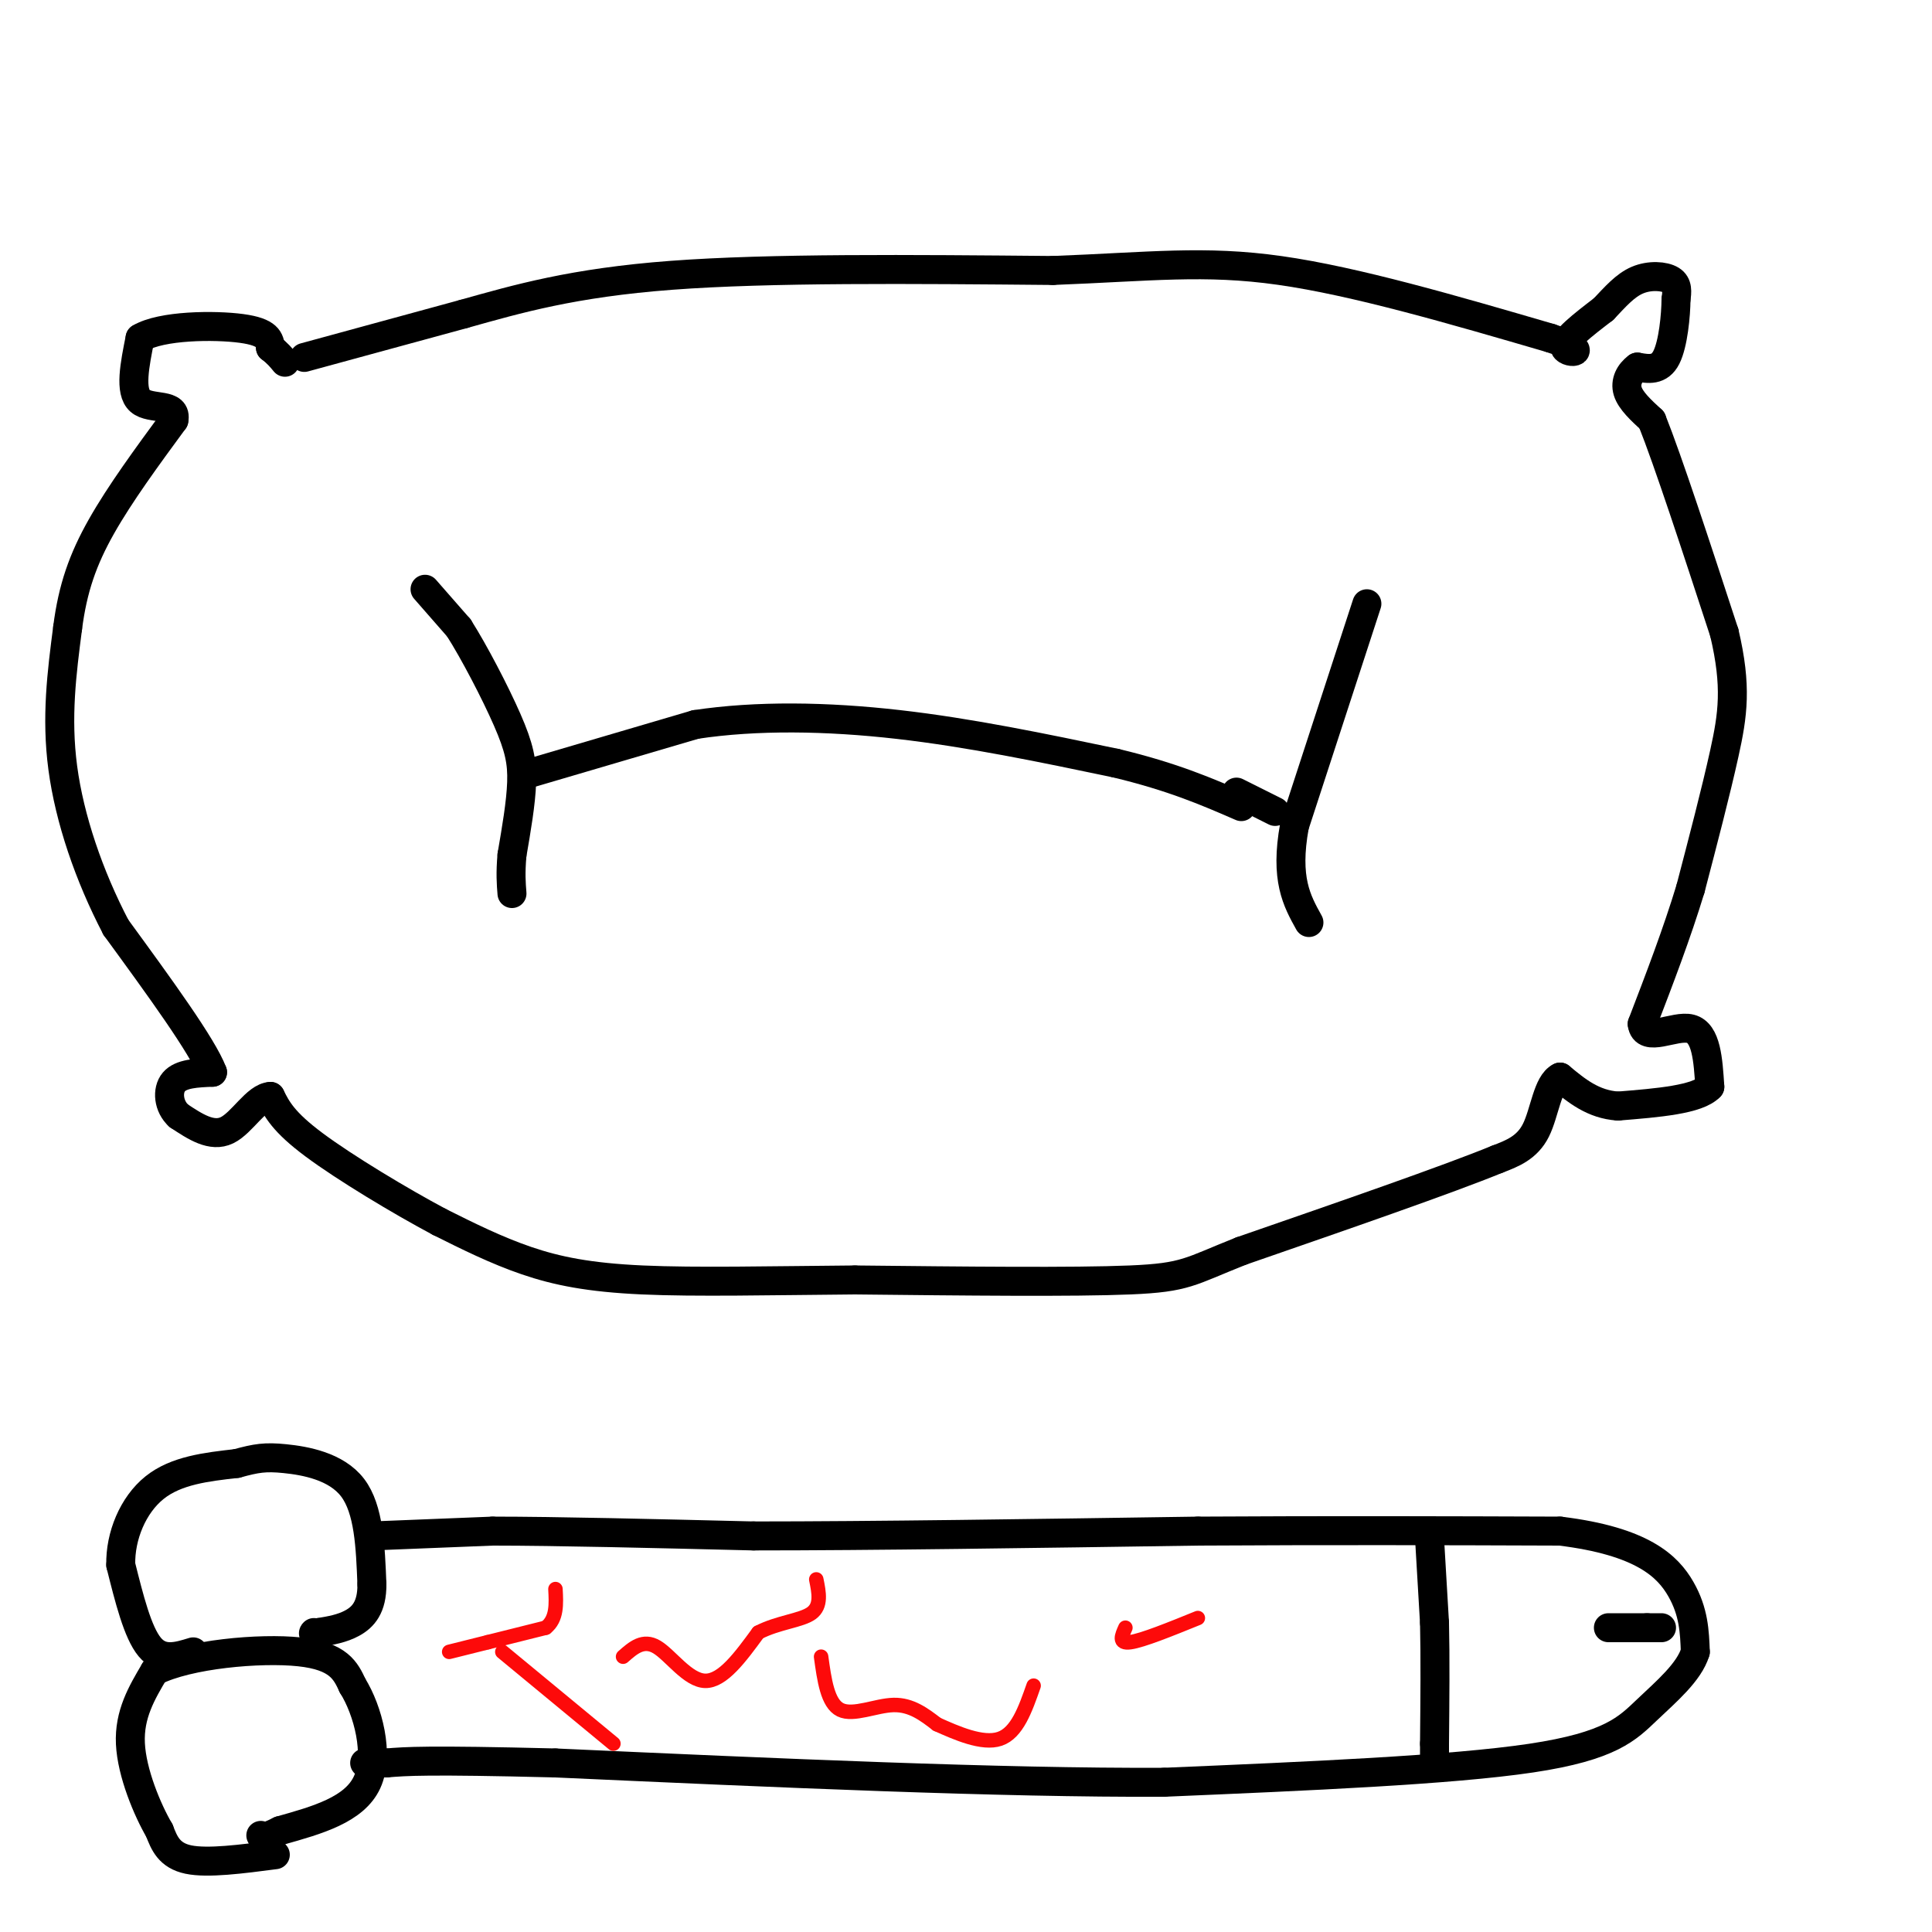 <svg viewBox='0 0 400 400' version='1.1' xmlns='http://www.w3.org/2000/svg' xmlns:xlink='http://www.w3.org/1999/xlink'><g fill='none' stroke='rgb(0,0,0)' stroke-width='6' stroke-linecap='round' stroke-linejoin='round'><path d='M63,74c0.000,0.000 33.000,-9.000 33,-9'/><path d='M96,65c11.178,-3.133 22.622,-6.467 43,-8c20.378,-1.533 49.689,-1.267 79,-1'/><path d='M218,56c20.244,-0.778 31.356,-2.222 47,0c15.644,2.222 35.822,8.111 56,14'/><path d='M321,70c9.022,2.978 3.578,3.422 3,2c-0.578,-1.422 3.711,-4.711 8,-8'/><path d='M332,64c2.417,-2.548 4.458,-4.917 7,-6c2.542,-1.083 5.583,-0.881 7,0c1.417,0.881 1.208,2.440 1,4'/><path d='M347,62c-0.022,3.200 -0.578,9.200 -2,12c-1.422,2.800 -3.711,2.400 -6,2'/><path d='M339,76c-1.600,1.156 -2.600,3.044 -2,5c0.600,1.956 2.800,3.978 5,6'/><path d='M342,87c3.333,8.333 9.167,26.167 15,44'/><path d='M357,131c2.644,11.156 1.756,17.044 0,25c-1.756,7.956 -4.378,17.978 -7,28'/><path d='M350,184c-2.833,9.333 -6.417,18.667 -10,28'/><path d='M340,212c0.489,4.044 6.711,0.156 10,1c3.289,0.844 3.644,6.422 4,12'/><path d='M354,225c-2.500,2.667 -10.750,3.333 -19,4'/><path d='M335,229c-5.167,-0.333 -8.583,-3.167 -12,-6'/><path d='M323,223c-2.622,1.244 -3.178,7.356 -5,11c-1.822,3.644 -4.911,4.822 -8,6'/><path d='M310,240c-10.167,4.167 -31.583,11.583 -53,19'/><path d='M257,259c-10.822,4.289 -11.378,5.511 -23,6c-11.622,0.489 -34.311,0.244 -57,0'/><path d='M177,265c-17.560,0.143 -32.958,0.500 -44,0c-11.042,-0.500 -17.726,-1.857 -24,-4c-6.274,-2.143 -12.137,-5.071 -18,-8'/><path d='M91,253c-8.178,-4.356 -19.622,-11.244 -26,-16c-6.378,-4.756 -7.689,-7.378 -9,-10'/><path d='M56,227c-2.956,0.133 -5.844,5.467 -9,7c-3.156,1.533 -6.578,-0.733 -10,-3'/><path d='M37,231c-2.133,-1.933 -2.467,-5.267 -1,-7c1.467,-1.733 4.733,-1.867 8,-2'/><path d='M44,222c-2.000,-5.333 -11.000,-17.667 -20,-30'/><path d='M24,192c-5.600,-10.711 -9.600,-22.489 -11,-33c-1.400,-10.511 -0.200,-19.756 1,-29'/><path d='M14,130c1.044,-8.200 3.156,-14.200 7,-21c3.844,-6.800 9.422,-14.400 15,-22'/><path d='M36,87c0.778,-3.733 -4.778,-2.067 -7,-4c-2.222,-1.933 -1.111,-7.467 0,-13'/><path d='M29,70c4.400,-2.644 15.400,-2.756 21,-2c5.600,0.756 5.800,2.378 6,4'/><path d='M56,72c1.500,1.167 2.250,2.083 3,3'/><path d='M88,122c0.000,0.000 7.000,8.000 7,8'/><path d='M95,130c3.143,4.940 7.500,13.292 10,19c2.500,5.708 3.143,8.774 3,13c-0.143,4.226 -1.071,9.613 -2,15'/><path d='M106,177c-0.333,3.833 -0.167,5.917 0,8'/><path d='M110,160c0.000,0.000 34.000,-10.000 34,-10'/><path d='M144,150c12.622,-1.911 27.178,-1.689 42,0c14.822,1.689 29.911,4.844 45,8'/><path d='M231,158c11.833,2.833 18.917,5.917 26,9'/><path d='M283,125c0.000,0.000 -15.000,46.000 -15,46'/><path d='M268,171c-2.000,11.000 0.500,15.500 3,20'/><path d='M256,164c0.000,0.000 8.000,4.000 8,4'/><path d='M57,384c-7.000,0.917 -14.000,1.833 -18,1c-4.000,-0.833 -5.000,-3.417 -6,-6'/><path d='M33,379c-2.489,-4.267 -5.711,-11.933 -6,-18c-0.289,-6.067 2.356,-10.533 5,-15'/><path d='M32,346c6.956,-3.533 21.844,-4.867 30,-4c8.156,0.867 9.578,3.933 11,7'/><path d='M73,349c3.178,5.089 5.622,14.311 3,20c-2.622,5.689 -10.311,7.844 -18,10'/><path d='M58,379c-3.667,1.833 -3.833,1.417 -4,1'/><path d='M40,342c-3.250,1.000 -6.500,2.000 -9,-1c-2.500,-3.000 -4.250,-10.000 -6,-17'/><path d='M25,324c-0.133,-5.978 2.533,-12.422 7,-16c4.467,-3.578 10.733,-4.289 17,-5'/><path d='M49,303c4.107,-1.119 5.875,-1.417 10,-1c4.125,0.417 10.607,1.548 14,6c3.393,4.452 3.696,12.226 4,20'/><path d='M77,328c0.044,4.800 -1.844,6.800 -4,8c-2.156,1.200 -4.578,1.600 -7,2'/><path d='M66,338c-1.333,0.333 -1.167,0.167 -1,0'/><path d='M77,318c0.000,0.000 25.000,-1.000 25,-1'/><path d='M102,317c13.167,0.000 33.583,0.500 54,1'/><path d='M156,318c24.333,0.000 58.167,-0.500 92,-1'/><path d='M248,317c27.833,-0.167 51.417,-0.083 75,0'/><path d='M323,317c17.089,2.089 22.311,7.311 25,12c2.689,4.689 2.844,8.844 3,13'/><path d='M351,342c-1.274,4.190 -5.958,8.167 -10,12c-4.042,3.833 -7.440,7.524 -24,10c-16.560,2.476 -46.280,3.738 -76,5'/><path d='M241,369c-33.667,0.167 -79.833,-1.917 -126,-4'/><path d='M115,365c-26.833,-0.667 -30.917,-0.333 -35,0'/><path d='M80,365c-6.333,0.000 -4.667,0.000 -3,0'/><path d='M296,319c0.000,0.000 1.000,17.000 1,17'/><path d='M297,336c0.167,7.000 0.083,16.000 0,25'/><path d='M297,361c0.000,4.167 0.000,2.083 0,0'/><path d='M333,337c0.000,0.000 8.000,0.000 8,0'/><path d='M341,337c1.833,0.000 2.417,0.000 3,0'/></g>
<g fill='none' stroke='rgb(253,10,10)' stroke-width='3' stroke-linecap='round' stroke-linejoin='round'><path d='M93,342c0.000,0.000 8.000,-2.000 8,-2'/><path d='M101,340c3.333,-0.833 7.667,-1.917 12,-3'/><path d='M113,337c2.333,-1.833 2.167,-4.917 2,-8'/><path d='M104,342c0.000,0.000 23.000,19.000 23,19'/><path d='M129,343c2.089,-1.844 4.178,-3.689 7,-2c2.822,1.689 6.378,6.911 10,7c3.622,0.089 7.311,-4.956 11,-10'/><path d='M157,338c4.111,-2.133 8.889,-2.467 11,-4c2.111,-1.533 1.556,-4.267 1,-7'/><path d='M170,343c0.667,4.844 1.333,9.689 4,11c2.667,1.311 7.333,-0.911 11,-1c3.667,-0.089 6.333,1.956 9,4'/><path d='M194,357c3.978,1.778 9.422,4.222 13,3c3.578,-1.222 5.289,-6.111 7,-11'/><path d='M233,337c-0.750,1.667 -1.500,3.333 1,3c2.500,-0.333 8.250,-2.667 14,-5'/></g>
</svg>